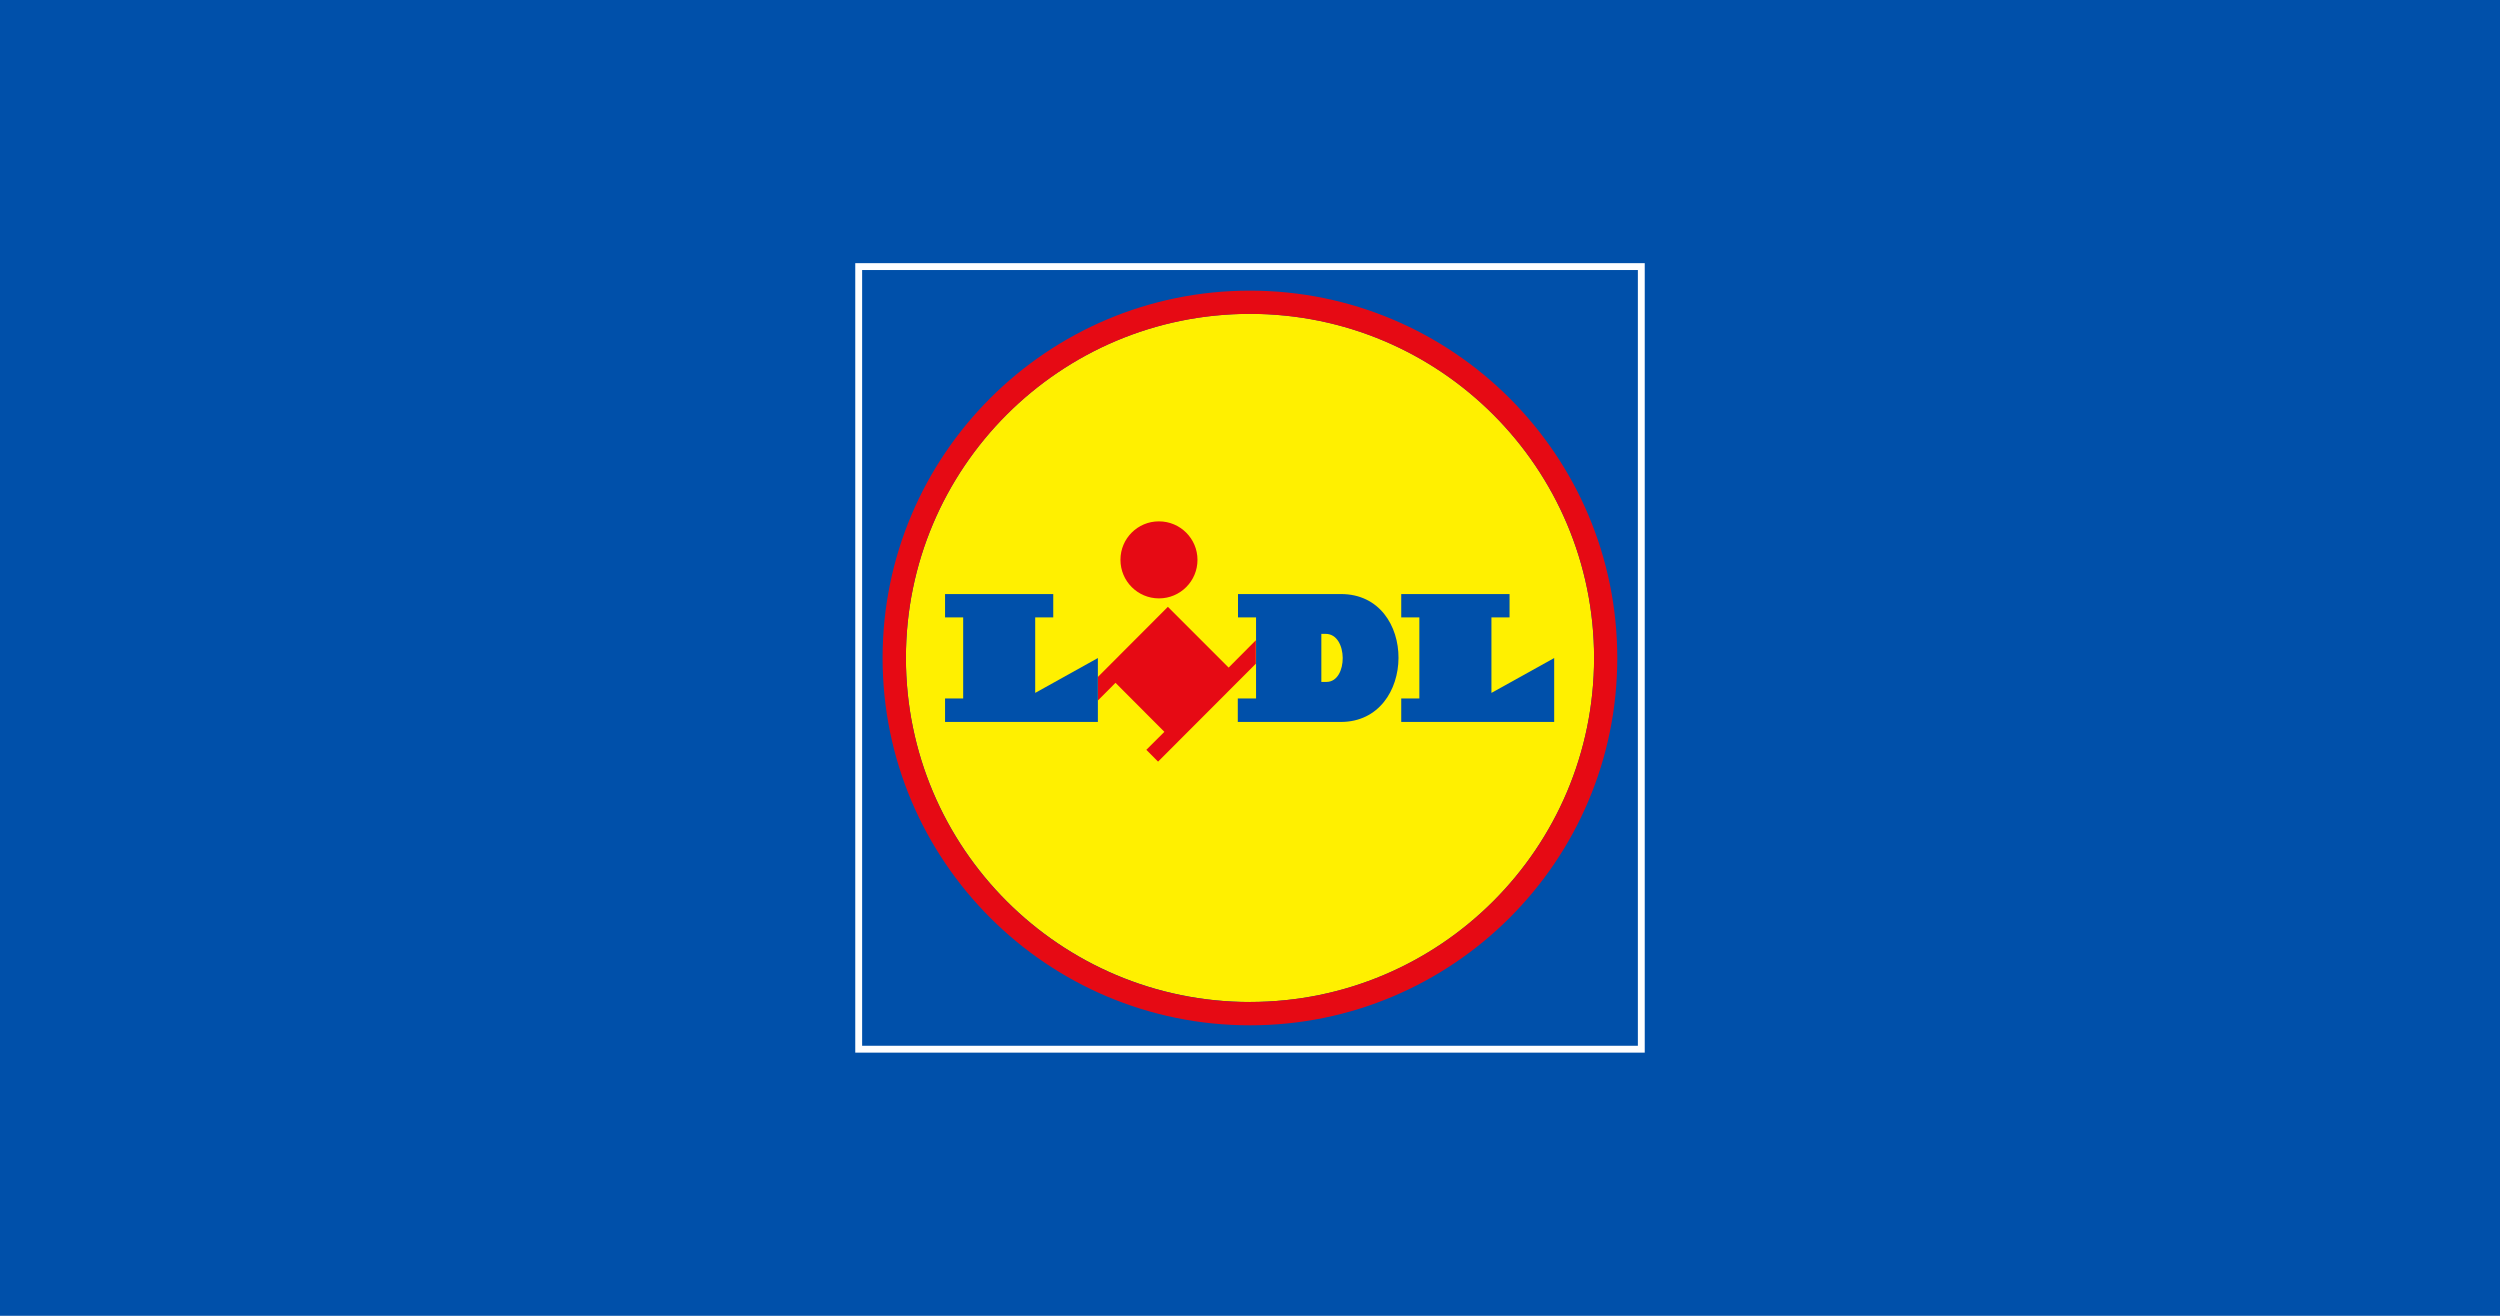 <svg id="svg1" version="1.1" viewBox="0 0 950 500" xmlns="http://www.w3.org/2000/svg">
  <path id="path1-1" class="mono" d="m0 500h950v-500h-950z" style="fill:#0050aa"/>
  <path id="path1" class="mono" d="m0 500h950v-500h-950z" style="fill-opacity:0"/>
  <path id="path1-7" class="mono" d="m327.61 102.61h294.78v294.78h-294.78z" fill="#0050aa" style="stroke-width:5"/>
  <path id="path2" d="m622.39 102.61v294.78h-294.78v-294.78zm2.61-2.61h-300v300h300z" fill="#fff" style="stroke-width:5"/>
  <path id="path3" class="mono" d="m475 119.25c-72.21 0-130.75 58.54-130.75 130.75s58.54 130.75 130.75 130.75c72.19 0 130.72-58.51 130.75-130.7v-5e-3c0-72.22-58.53-130.77-130.74-130.8z" fill="#fff000" style="stroke-width:5"/>
  <path id="path4" d="m466.88 253.68-23.085-23.085-26.61 26.66v8.95l6.705-6.73 18.575 18.625-6.86 6.835 4.46 4.485 37.15-37.2v-8.92l-10.33 10.385z" fill="#e60a14" style="stroke-width:5"/>
  <path id="path5" d="m359.12 225.74h41.115v8.87h-6.86v28.695l23.815-13.25v24.285h-58.07v-8.92h6.885v-30.81h-6.885zm173.35 0v8.87h6.885v30.81h-6.885v8.92h58.12v-24.285l-23.845 13.25v-28.695h6.885v-8.87h-41.165z" fill="#0050aa" style="stroke-width:5"/>
  <path id="path6" d="m440.41 198.12c8.08 0 14.635 6.55 14.635 14.635s-6.55 14.635-14.635 14.635c-8.08 0-14.635-6.55-14.635-14.635v-0.055 5e-3c0-8.055 6.53-14.585 14.585-14.585h0.055z" fill="#e60a14" style="stroke-width:5"/>
  <path id="path7" d="m475 110.44h-0.025c-77.095 0-139.59 62.495-139.59 139.59s62.495 139.59 139.59 139.59c77.085 0 139.58-62.48 139.59-139.56-0.015-77.085-62.485-139.58-139.56-139.62zm0 270.34c-72.21 0-130.75-58.54-130.75-130.75s58.54-130.75 130.75-130.75 130.75 58.54 130.75 130.75v0.055-5e-3c-0.06 72.17-58.57 130.66-130.74 130.67z" fill="#e60a14" style="stroke-width:5"/>
  <path id="path8" d="m470.44 225.74v8.869h6.859v30.811h-6.939v8.92h39.129c29.06 0 29.425-48.6 0.08-48.6h-39.129zm31.67 15.129h1.645c8.585 0 8.584 18.262 0.314 18.262h-0.004-1.955v-18.262z" style="fill:#0050aa;stroke-width:5"/>
</svg>
